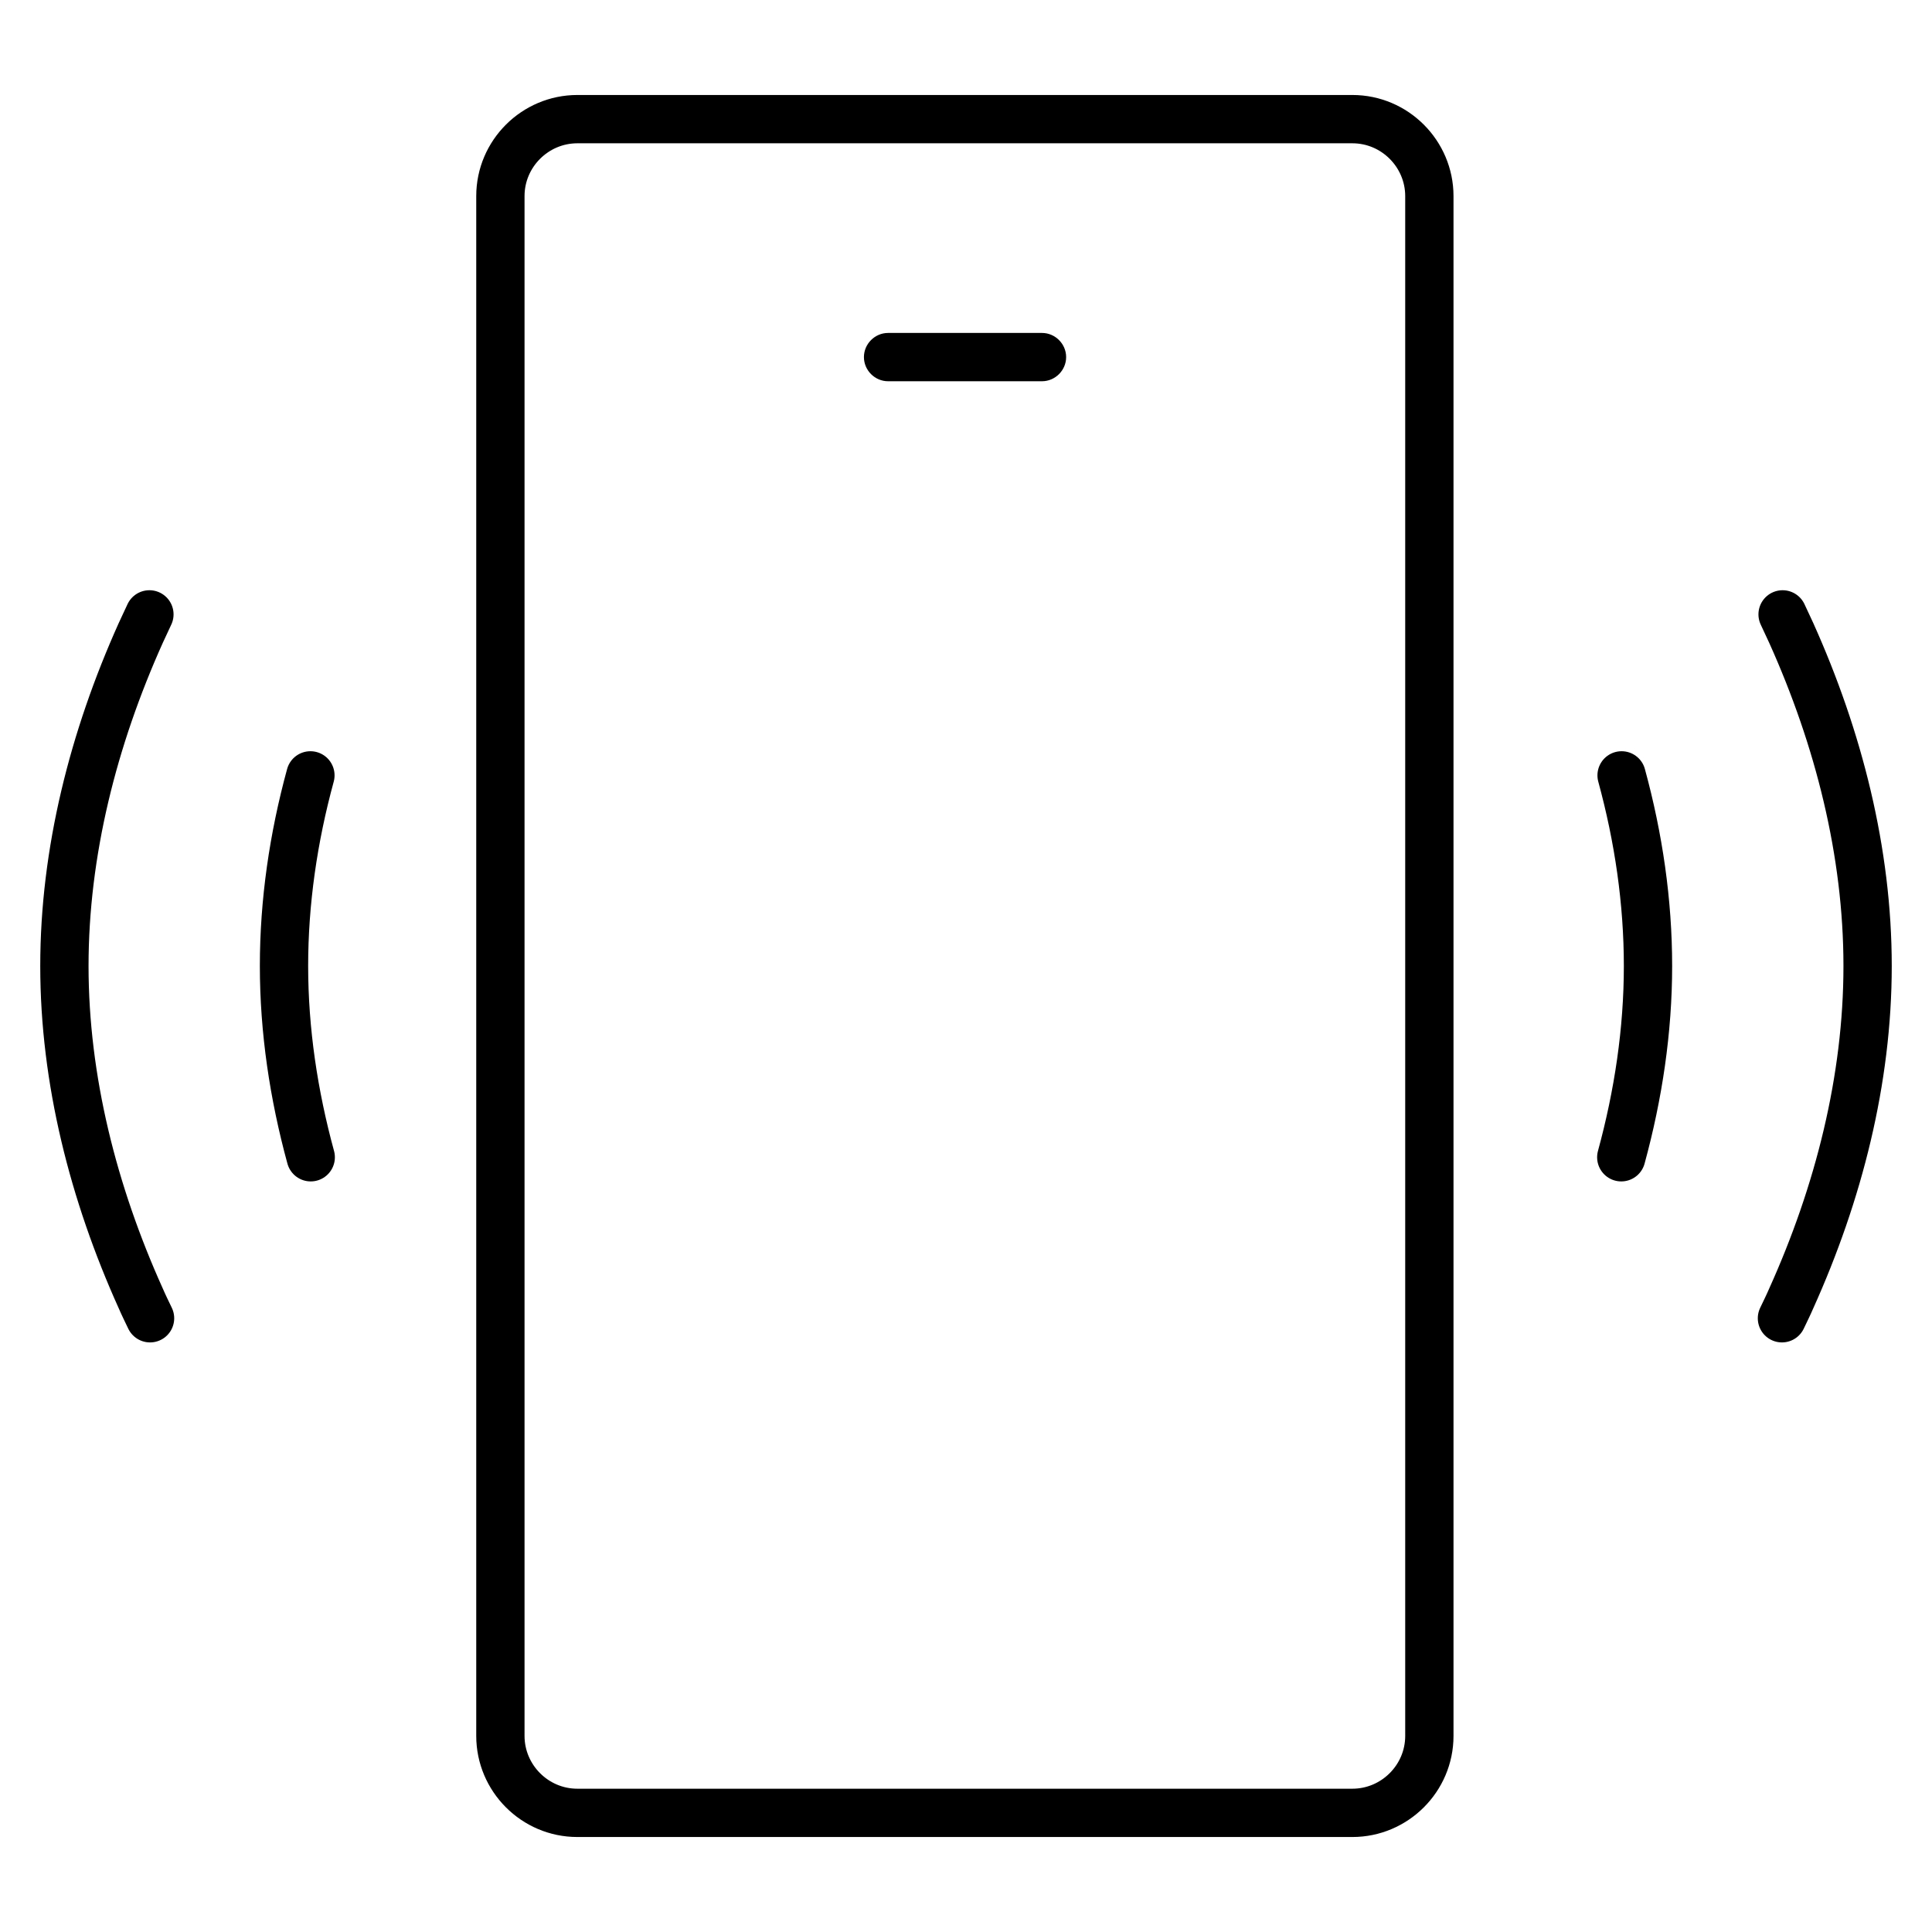 <?xml version="1.0" encoding="utf-8"?>
<!-- Generator: Adobe Illustrator 26.5.0, SVG Export Plug-In . SVG Version: 6.00 Build 0)  -->
<svg version="1.1" id="Layer_1" xmlns="http://www.w3.org/2000/svg" xmlns:xlink="http://www.w3.org/1999/xlink" x="0px" y="0px"
	 viewBox="0 0 60 60" style="enable-background:new 0 0 60 60;" xml:space="preserve">
<style type="text/css">
	.st0{fill:none;stroke:#000000;stroke-width:1.5;stroke-linecap:round;stroke-linejoin:round;stroke-miterlimit:10;}
	.st1{fill:none;stroke:#000000;stroke-width:1.5;stroke-linecap:round;stroke-miterlimit:10;}
</style>
<g>
	<g>
		<path class="st0" d="M42,56.3H17.93c-1.32,0-2.39-1.08-2.39-2.39V6.09c0-1.32,1.08-2.39,2.39-2.39H42c1.32,0,2.39,1.08,2.39,2.39
			v47.82C44.39,55.23,43.31,56.3,42,56.3z"/>
		<g>
			<path d="M32.36,11.84h-4.78c-0.41,0-0.75-0.34-0.75-0.75s0.34-0.75,0.75-0.75h4.78c0.41,0,0.75,0.34,0.75,0.75
				S32.77,11.84,32.36,11.84z"/>
		</g>
	</g>
	<g>
		<path class="st1" d="M55.34,40.94c0.1-0.21,0.2-0.41,0.29-0.62C57.1,37.06,58,33.53,58,30c0-3.54-0.9-7.07-2.37-10.34
			c-0.09-0.19-0.18-0.39-0.27-0.58"/>
		<path class="st1" d="M50.35,35.94C50.88,34,51.18,32,51.18,30c0-1.99-0.29-3.98-0.82-5.92"/>
	</g>
	<g>
		<path class="st1" d="M4.66,40.94c-0.1-0.21-0.2-0.41-0.29-0.62C2.9,37.06,2,33.53,2,30c0-3.54,0.9-7.07,2.37-10.34
			c0.09-0.19,0.18-0.39,0.27-0.58"/>
		<path class="st1" d="M9.65,35.94C9.12,34,8.82,32,8.82,30c0-1.99,0.29-3.98,0.82-5.92"/>
	</g>
</g>
</svg>
